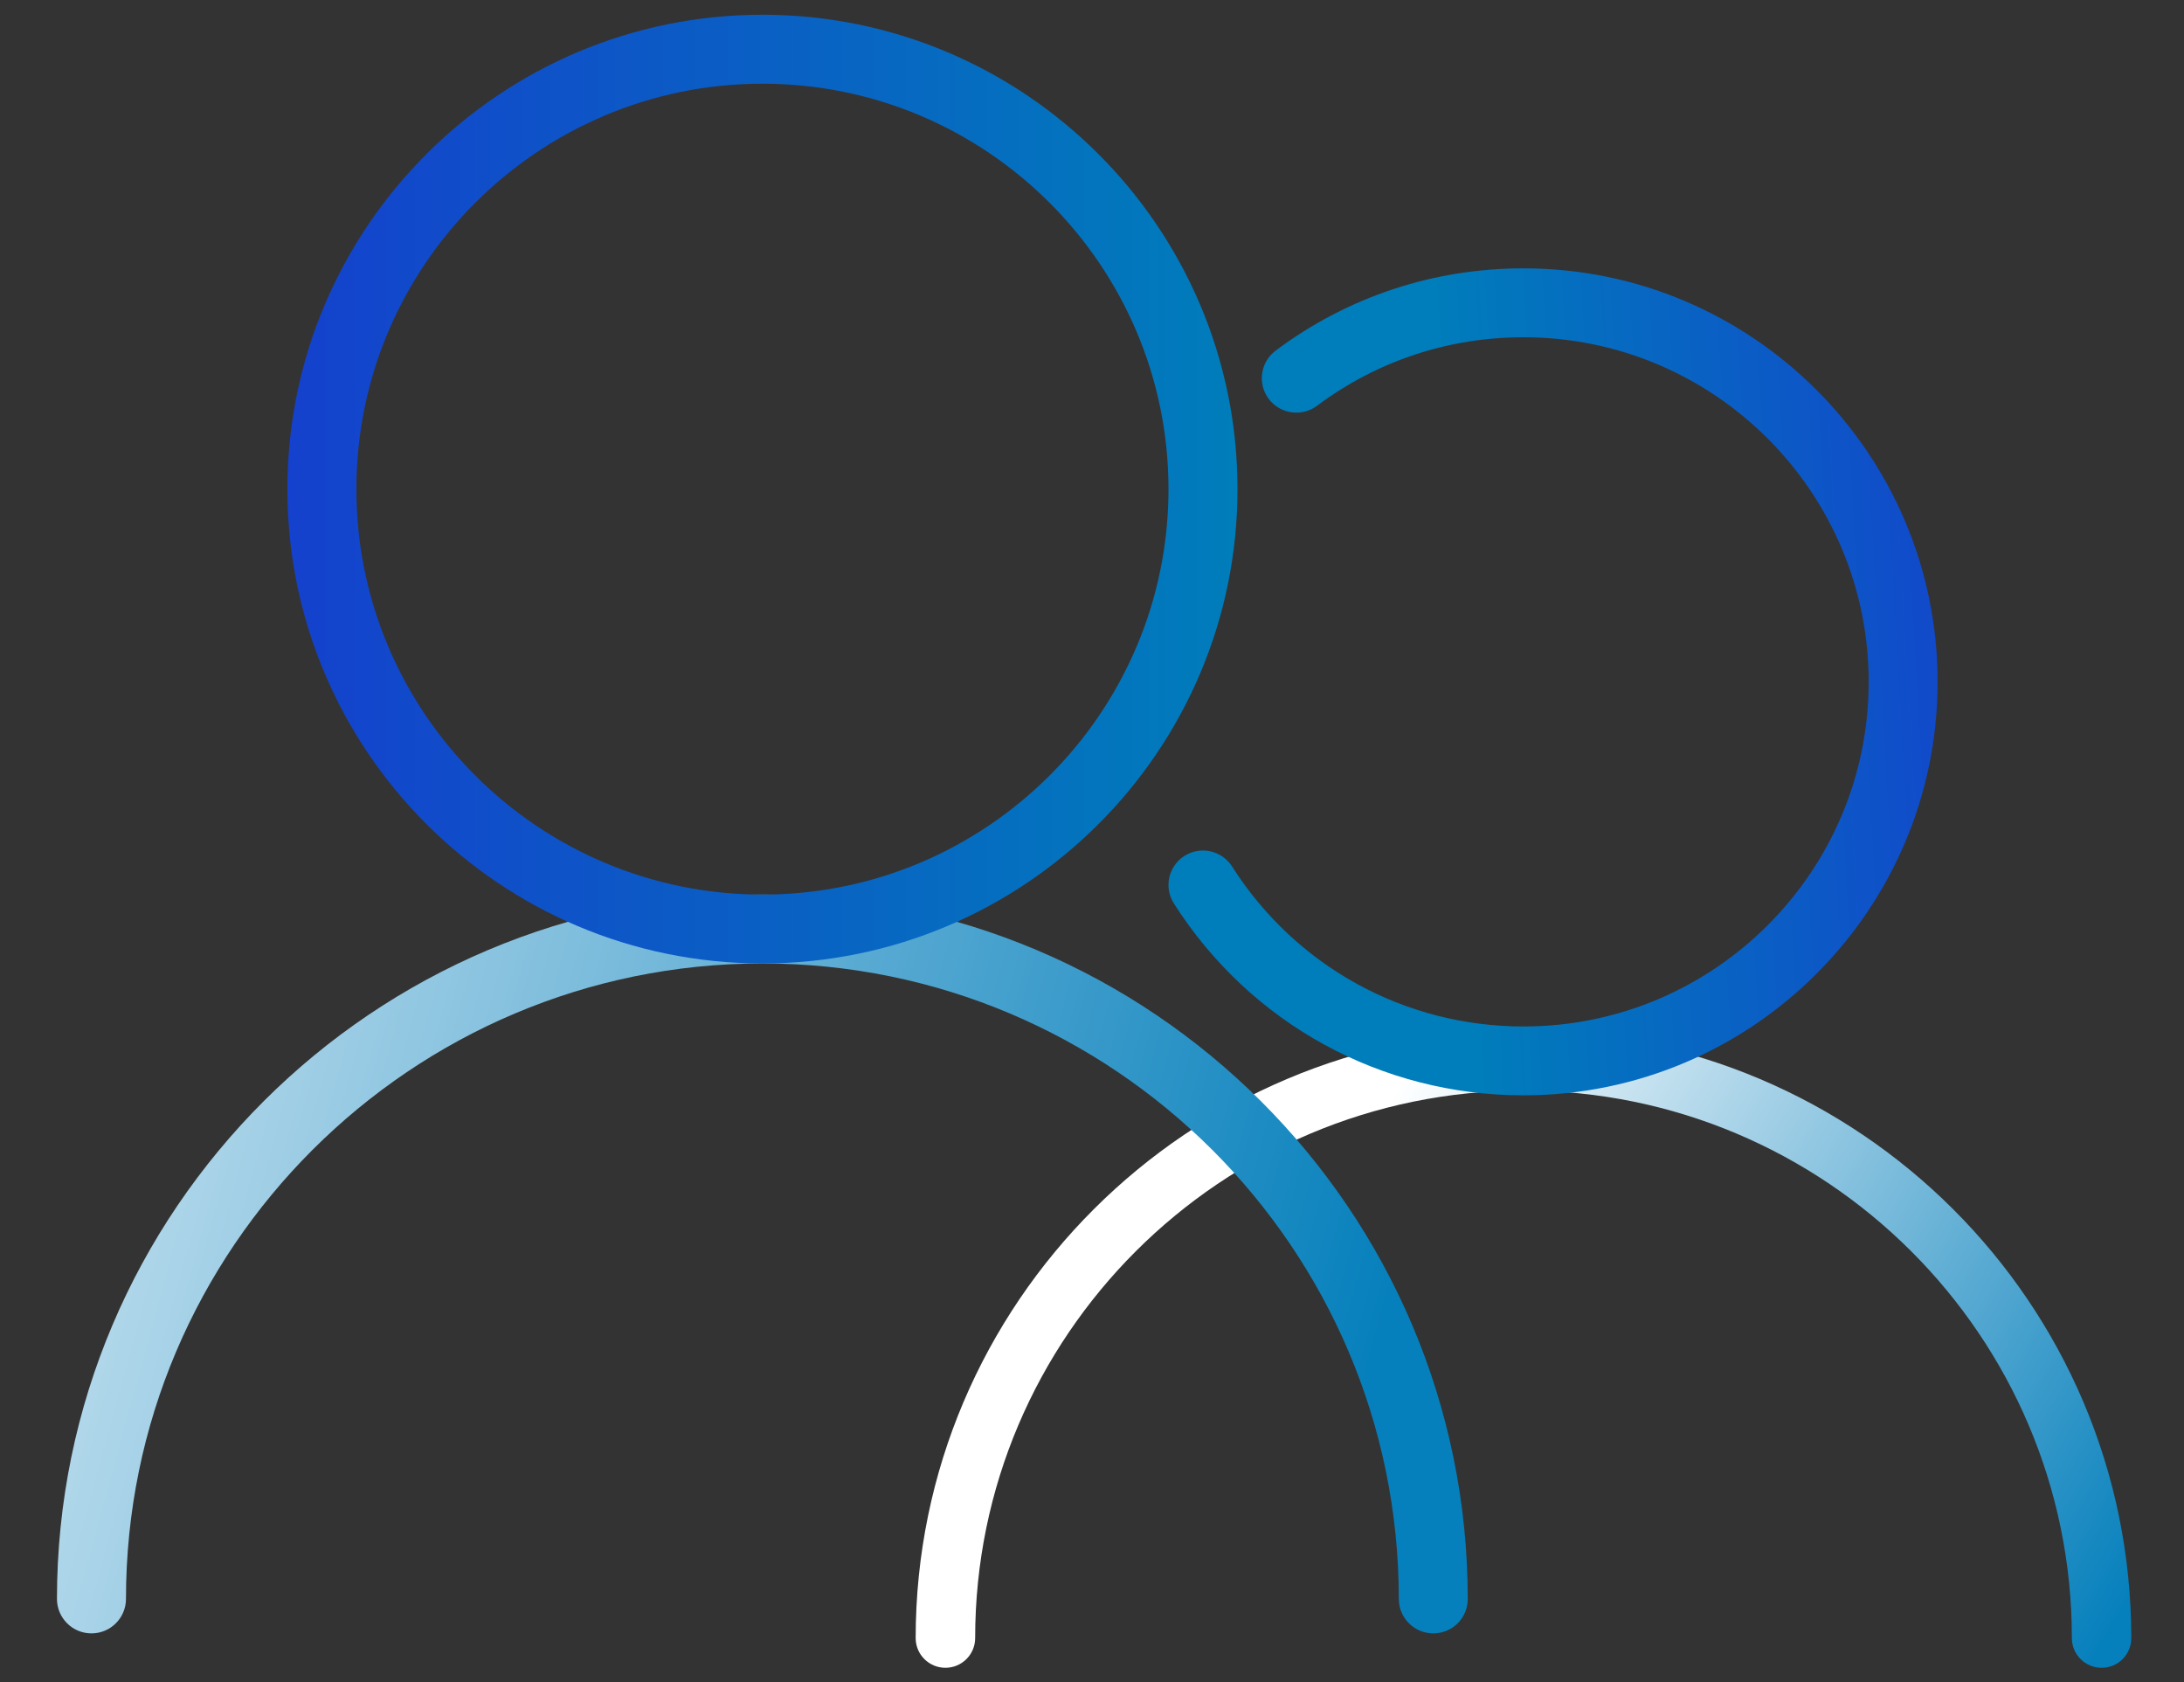 <?xml version="1.0"?>
<svg xmlns="http://www.w3.org/2000/svg" width="100" height="77" viewBox="0 0 100 77" fill="none">
  <rect x="0" y="0" width="100" height="77" fill="#333333" stroke="none"/>
  <path d="M96.228 76.349C95.476 76.349 94.866 75.74 94.866 74.989C94.866 61.169 83.602 49.924 69.758 49.924C55.914 49.924 44.65 61.169 44.65 74.989C44.65 75.74 44.04 76.349 43.288 76.349C42.536 76.349 41.926 75.74 41.926 74.989C41.926 59.669 54.41 47.206 69.756 47.206C85.102 47.206 97.586 59.669 97.586 74.989C97.588 75.74 96.98 76.349 96.228 76.349Z" fill="url(#paint0_linear_1442_50)"/>
  <path d="M69.758 50.143C63.236 50.143 57.25 46.859 53.748 41.358C53.28 40.623 53.498 39.649 54.234 39.182C54.97 38.715 55.946 38.932 56.414 39.667C59.334 44.253 64.324 46.991 69.76 46.991C78.474 46.991 85.562 39.915 85.562 31.215C85.562 22.516 78.474 15.44 69.76 15.44C66.32 15.44 63.048 16.524 60.302 18.577C59.604 19.098 58.614 18.956 58.09 18.259C57.568 17.562 57.71 16.574 58.408 16.051C61.706 13.587 65.63 12.285 69.758 12.285C80.212 12.285 88.718 20.777 88.718 31.213C88.718 41.65 80.214 50.143 69.758 50.143Z" fill="url(#paint1_linear_1442_50)"/>
  <path d="M65.628 74.774C64.756 74.774 64.048 74.067 64.048 73.196C64.048 57.156 50.976 44.106 34.908 44.106C18.84 44.106 5.768 57.156 5.768 73.196C5.768 74.067 5.06 74.774 4.188 74.774C3.316 74.774 2.608 74.067 2.608 73.196C2.608 55.416 17.098 40.953 34.906 40.953C52.714 40.953 67.204 55.419 67.204 73.196C67.208 74.067 66.502 74.774 65.628 74.774Z" fill="url(#paint2_linear_1442_50)"/>
  <path d="M34.91 44.105C22.916 44.105 13.158 34.364 13.158 22.39C13.158 10.416 22.916 0.675 34.91 0.675C46.904 0.675 56.662 10.416 56.662 22.39C56.662 34.366 46.904 44.105 34.91 44.105ZM34.91 3.832C24.658 3.832 16.318 12.158 16.318 22.392C16.318 32.627 24.658 40.953 34.91 40.953C45.162 40.953 53.502 32.627 53.502 22.392C53.502 12.158 45.162 3.832 34.91 3.832Z" fill="url(#paint3_linear_1442_50)"/>
  <defs>
    <linearGradient id="paint0_linear_1442_50" x1="57.702" y1="60.346" x2="92.795" y2="81.092" gradientUnits="userSpaceOnUse">
      <stop stop-color="#fff"/>
      <stop offset="1" stop-color="#0680BC"/>
    </linearGradient>
    <linearGradient id="paint1_linear_1442_50" x1="92.388" y1="29.901" x2="66.668" y2="31.398" gradientUnits="userSpaceOnUse">
      <stop stop-color="#1441CD"/>
      <stop offset=".285" stop-color="#0E53C8"/>
      <stop offset="1" stop-color="#007DBB"/>
    </linearGradient>
    <linearGradient id="paint2_linear_1442_50" x1="-18.585" y1="46.937" x2="61.05" y2="68.657" gradientUnits="userSpaceOnUse">
      <stop stop-color="#fff"/>
      <stop offset="1" stop-color="#0680BC"/>
    </linearGradient>
    <linearGradient id="paint3_linear_1442_50" x1="13.159" y1="22.392" x2="56.662" y2="22.392" gradientUnits="userSpaceOnUse">
      <stop stop-color="#1441CD"/>
      <stop offset=".285" stop-color="#0E53C8"/>
      <stop offset="1" stop-color="#007DBB"/>
    </linearGradient>
  </defs>
</svg>
